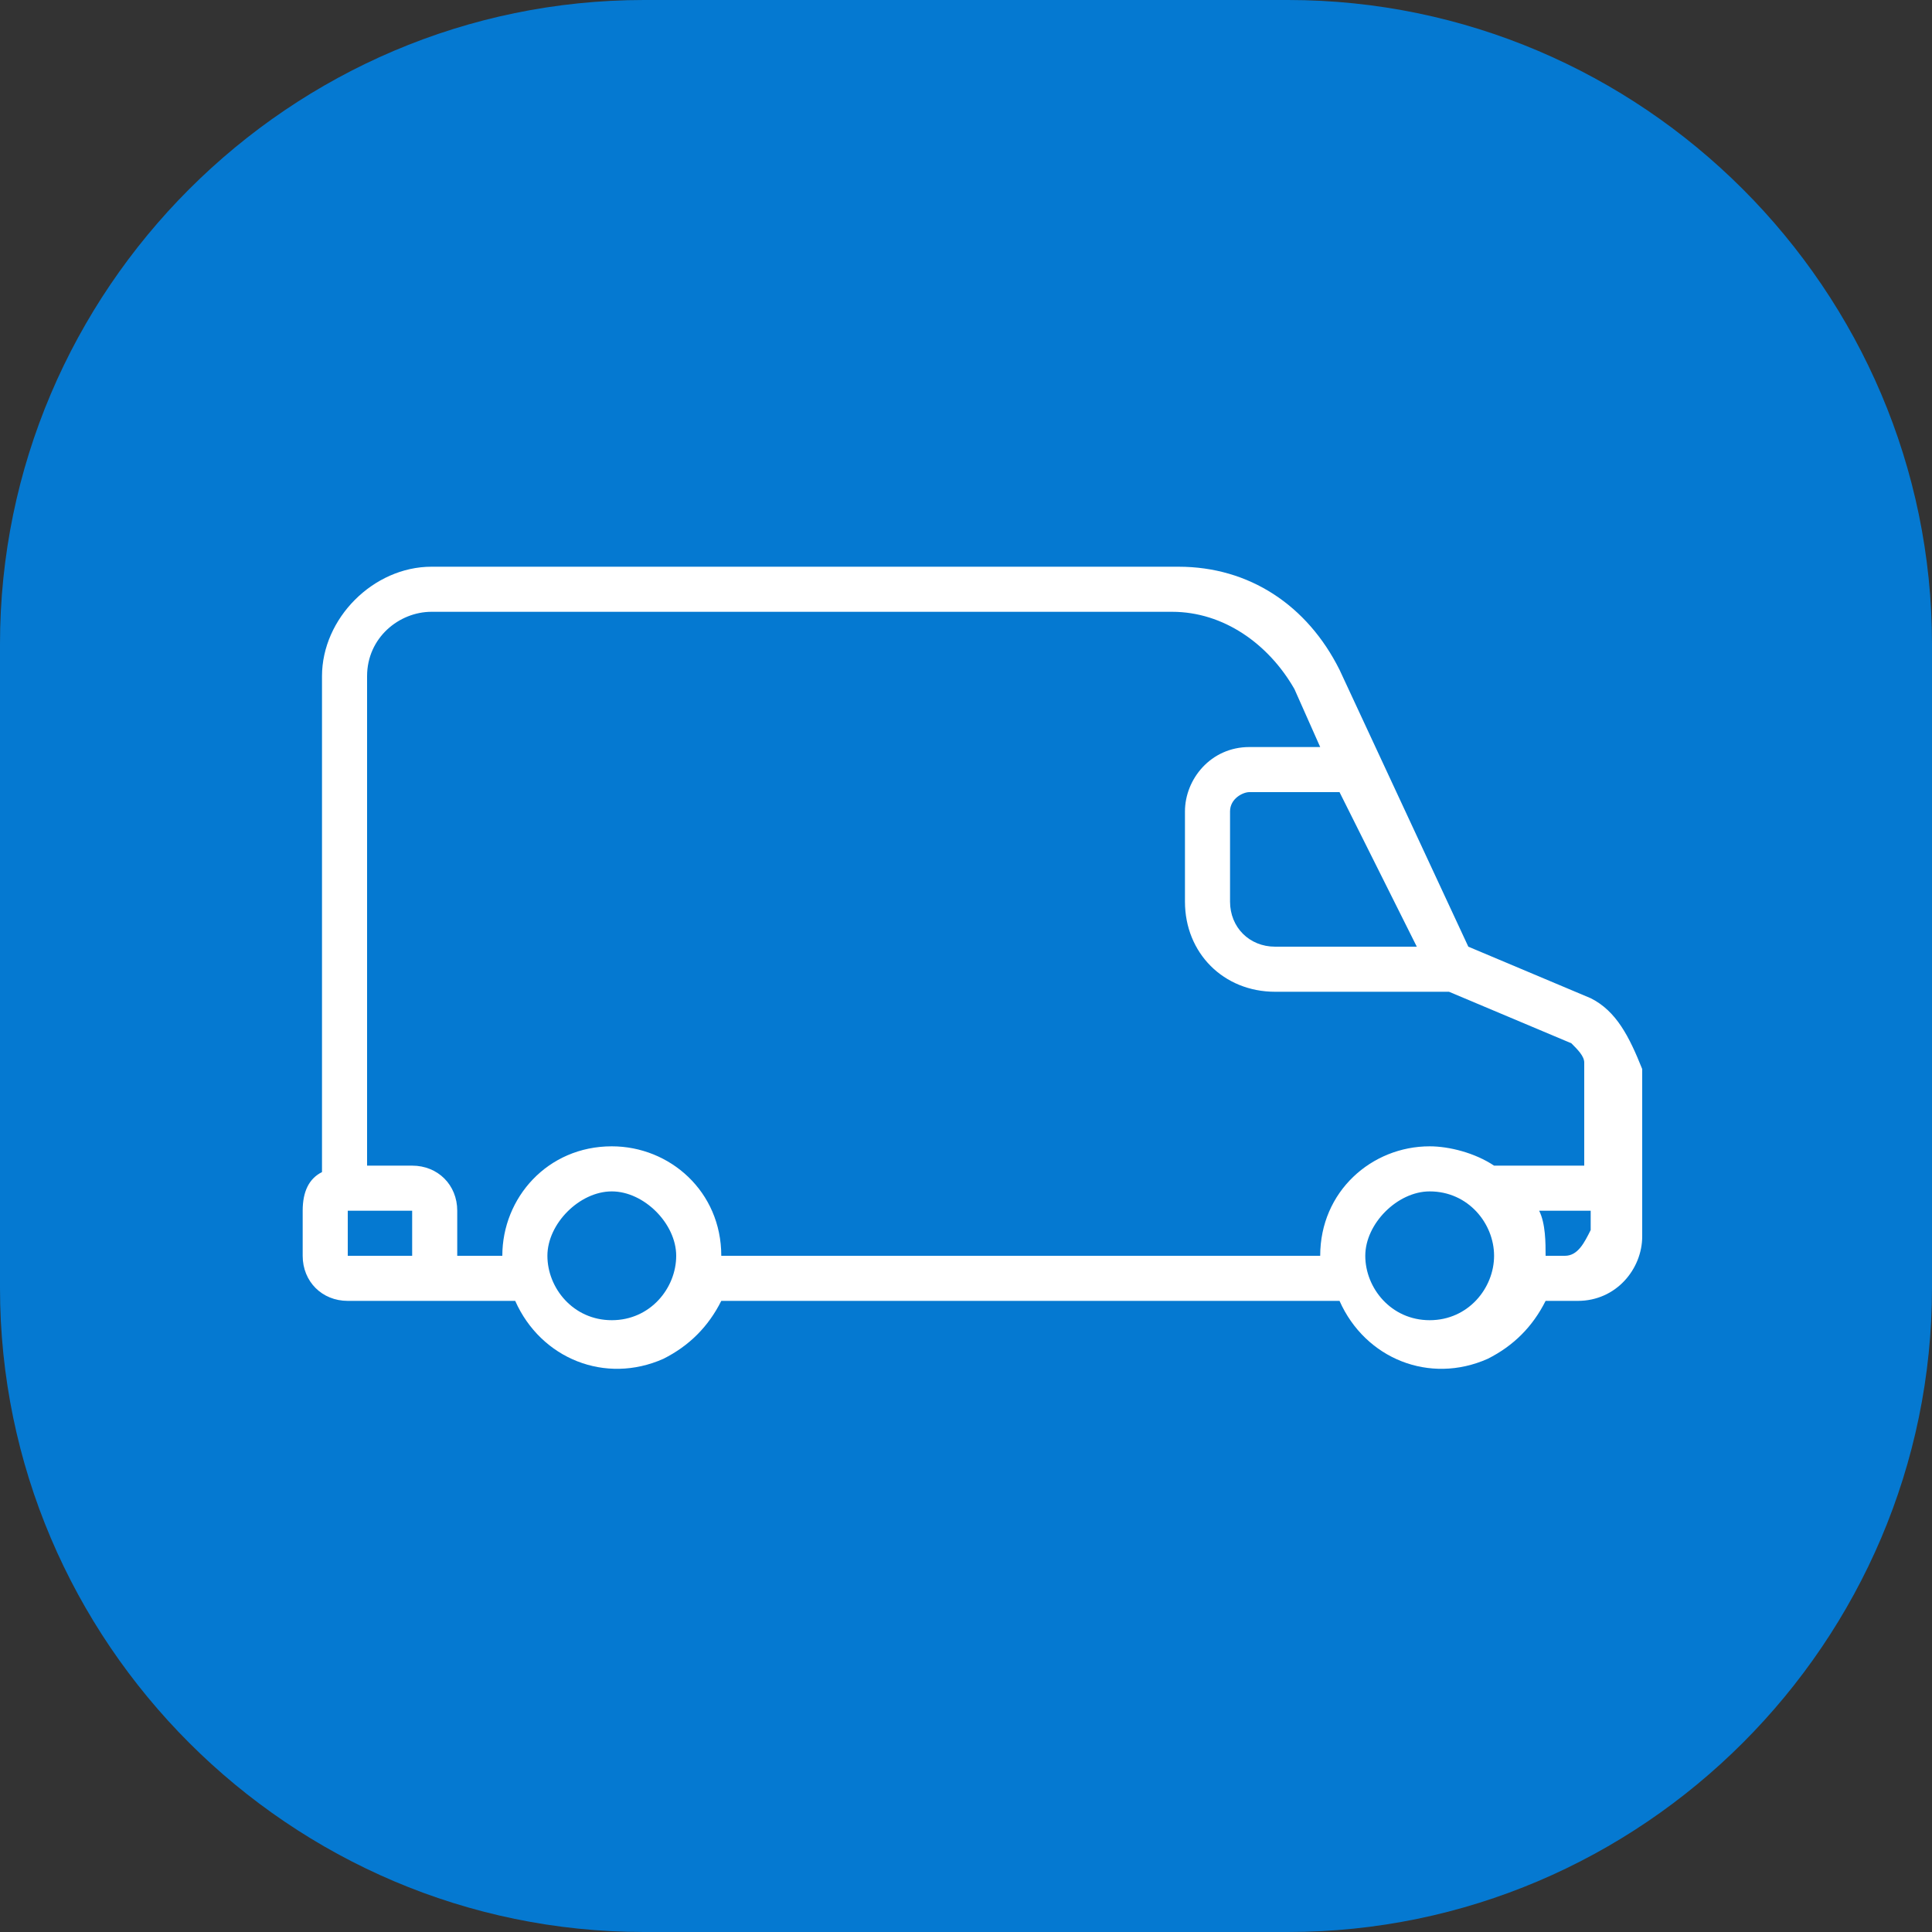 <?xml version="1.0" encoding="utf-8"?>
<!-- Generator: Adobe Illustrator 28.4.1, SVG Export Plug-In . SVG Version: 6.00 Build 0)  -->
<svg version="1.1" id="Layer_1" xmlns="http://www.w3.org/2000/svg" xmlns:xlink="http://www.w3.org/1999/xlink" x="0px" y="0px"
	 viewBox="0 0 30 30" style="enable-background:new 0 0 30 30;" xml:space="preserve">
<rect x="0" y="0" width="30" height="30" fill="#333333" stroke="none"/>
<style type="text/css">
	.st0{fill:#0579D1;}
	.st1{fill:#FFFFFF;}
</style>
<path class="st0" d="M10,0h10c5.5,0,10,4.5,10,10v10c0,5.5-4.5,10-10,10H10C4.5,30,0,25.5,0,20V10C0,4.5,4.5,0,10,0z"/>
<path class="st1" d="M24.7,15.5l-1.9-0.8l-2-4.3c-0.5-1-1.4-1.6-2.5-1.6H6.7C5.8,8.8,5,9.6,5,10.5v7.7c-0.2,0.1-0.3,0.3-0.3,0.6v0.7
	c0,0.4,0.3,0.7,0.7,0.7h2.6c0.4,0.9,1.4,1.3,2.3,0.9c0.4-0.2,0.7-0.5,0.9-0.9h9.6c0.4,0.9,1.4,1.3,2.3,0.9c0.4-0.2,0.7-0.5,0.9-0.9
	h0.5c0.6,0,1-0.5,1-1v-2.6C25.3,16.1,25.1,15.7,24.7,15.5z M22,14.7h-2.2c-0.4,0-0.7-0.3-0.7-0.7v-1.4c0-0.2,0.2-0.3,0.3-0.3h1.4
	L22,14.7z M6.4,19.5h-1v-0.7h1V19.5z M9.5,20.5c-0.6,0-1-0.5-1-1s0.5-1,1-1s1,0.5,1,1S10.1,20.5,9.5,20.5z M20.5,19.5h-9.3
	c0-1-0.8-1.7-1.7-1.7c-1,0-1.7,0.8-1.7,1.7H7.1v-0.7c0-0.4-0.3-0.7-0.7-0.7H5.7v-7.6c0-0.6,0.5-1,1-1h11.5c0.8,0,1.5,0.5,1.9,1.2
	l0.4,0.9h-1.1c-0.6,0-1,0.5-1,1V14c0,0.8,0.6,1.4,1.4,1.4h2.7l1.9,0.8c0.1,0.1,0.2,0.2,0.2,0.3v1.6h-1.4c-0.3-0.2-0.7-0.3-1-0.3
	C21.3,17.8,20.5,18.5,20.5,19.5z M22.2,20.5c-0.6,0-1-0.5-1-1s0.5-1,1-1c0.6,0,1,0.5,1,1S22.8,20.5,22.2,20.5z M24.3,19.5h-0.3
	c0-0.2,0-0.5-0.1-0.7h0.8v0.3C24.6,19.3,24.5,19.5,24.3,19.5z"/>
</svg>
